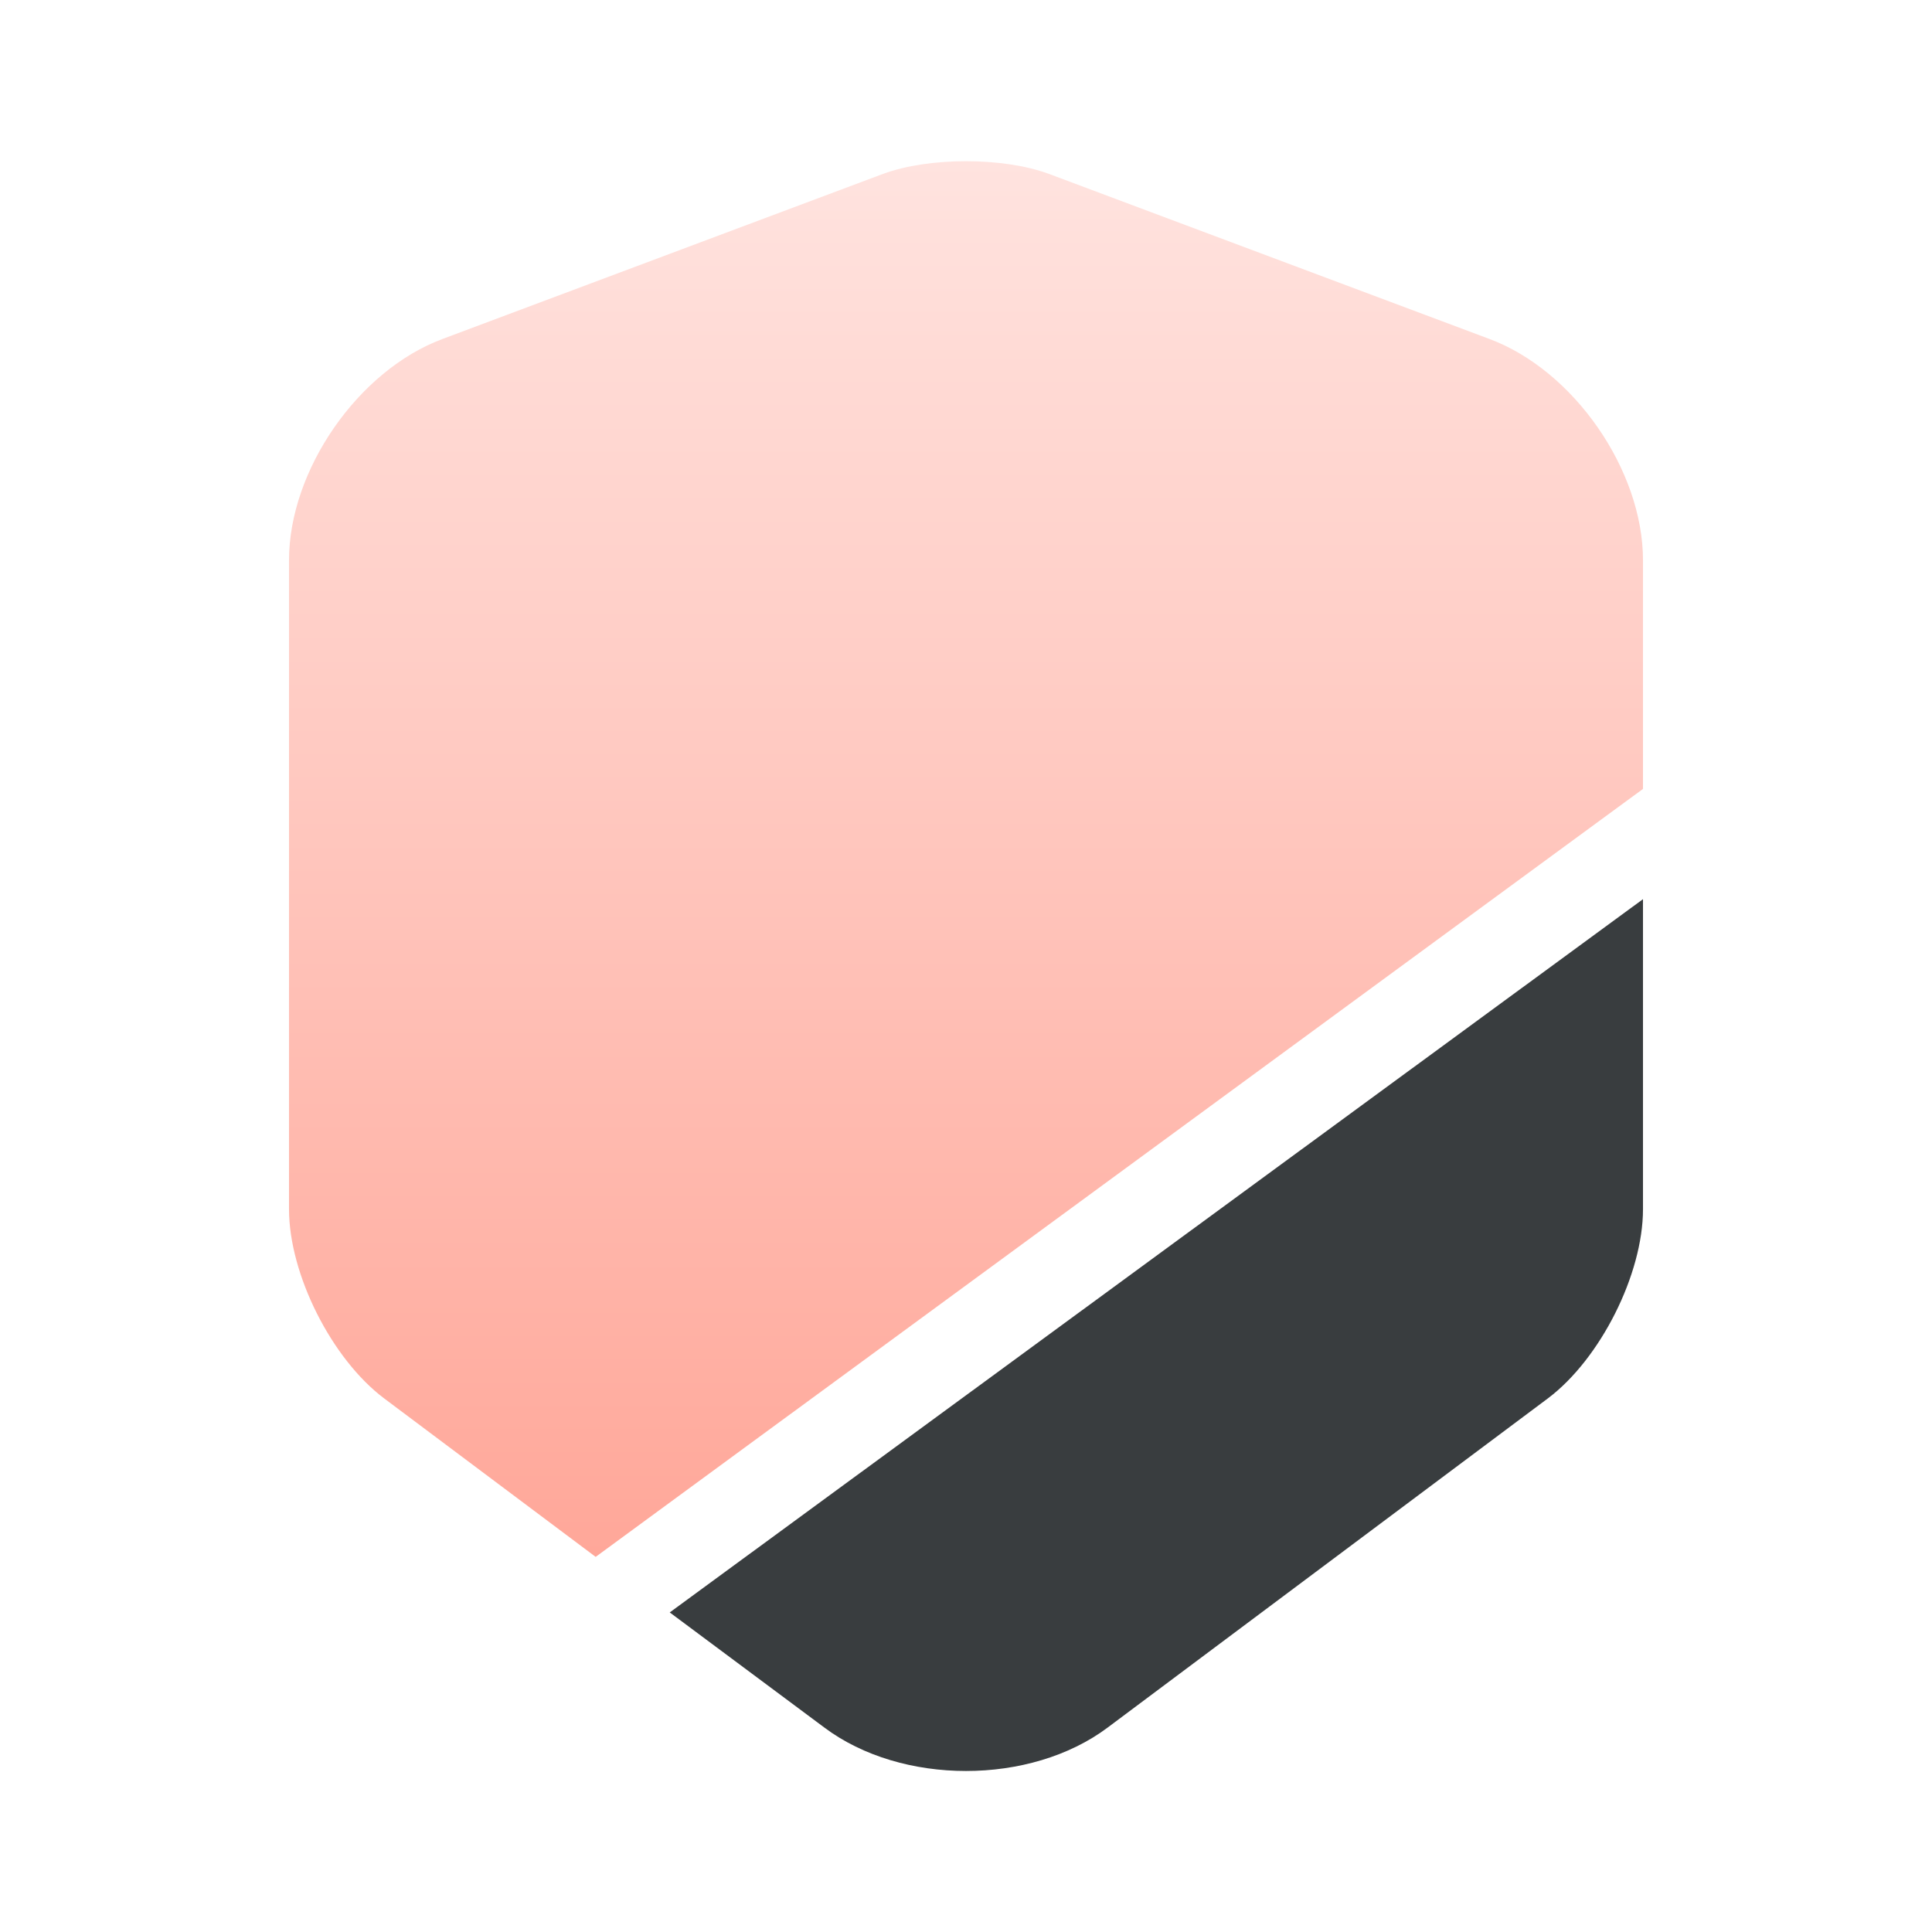 <?xml version="1.0" encoding="UTF-8"?> <svg xmlns="http://www.w3.org/2000/svg" width="44" height="44" viewBox="0 0 44 44" fill="none"> <path d="M37.418 12.76V17.967L13.566 35.457L8.745 31.845C7.553 30.947 6.582 29.022 6.582 27.537V12.76C6.582 10.707 8.158 8.433 10.083 7.718L20.111 3.96C21.157 3.575 22.843 3.575 23.888 3.96L33.916 7.718C35.842 8.433 37.418 10.707 37.418 12.76Z" fill="url(#paint0_linear_143_457)"></path> <path d="M37.418 20.478V27.537C37.418 29.022 36.447 30.947 35.255 31.845L25.227 39.343C24.347 40.003 23.173 40.333 22 40.333C20.827 40.333 19.653 40.003 18.773 39.343L15.253 36.722L37.418 20.478Z" fill="#393D3F"></path> <defs> <linearGradient id="paint0_linear_143_457" x1="22" y1="3.671" x2="22" y2="35.457" gradientUnits="userSpaceOnUse"> <stop stop-color="#FFE3DF"></stop> <stop offset="1" stop-color="#FFA799"></stop> </linearGradient> </defs> </svg> 